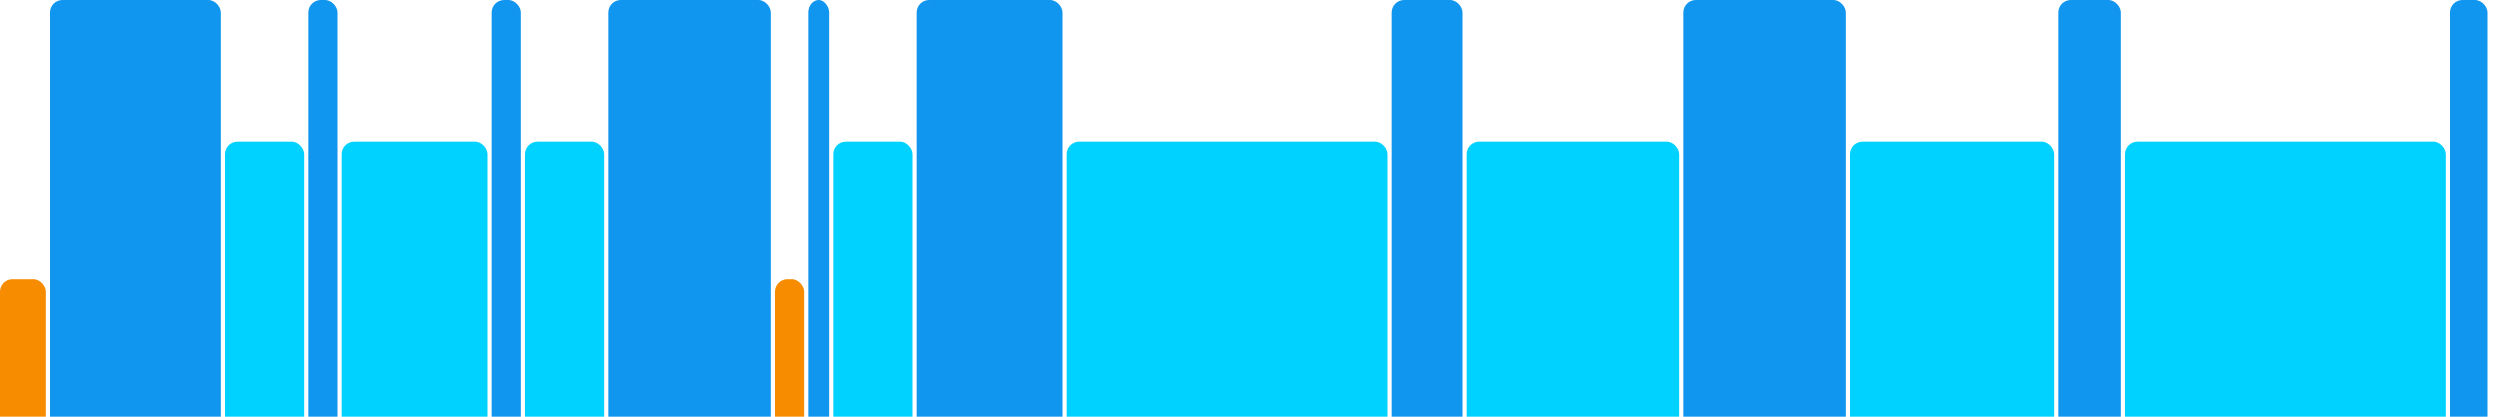 <svg version="1.1" baseProfile="full" width="600" height="100" xmlns="http://www.w3.org/2000/svg">
<rect x="0" y="67" rx="3" ry="3" width="11" height="43" fill="rgb(248,140,0)" />
<rect x="12" y="0" rx="3" ry="3" width="41" height="110" fill="rgb(17,150,239)" />
<rect x="54" y="34" rx="3" ry="3" width="19" height="76" fill="rgb(0,210,255)" />
<rect x="74" y="0" rx="3" ry="3" width="7" height="110" fill="rgb(17,150,239)" />
<rect x="82" y="34" rx="3" ry="3" width="35" height="76" fill="rgb(0,210,255)" />
<rect x="118" y="0" rx="3" ry="3" width="7" height="110" fill="rgb(17,150,239)" />
<rect x="126" y="34" rx="3" ry="3" width="19" height="76" fill="rgb(0,210,255)" />
<rect x="146" y="0" rx="3" ry="3" width="39" height="110" fill="rgb(17,150,239)" />
<rect x="186" y="67" rx="3" ry="3" width="7" height="43" fill="rgb(248,140,0)" />
<rect x="194" y="0" rx="3" ry="3" width="5" height="110" fill="rgb(17,150,239)" />
<rect x="200" y="34" rx="3" ry="3" width="19" height="76" fill="rgb(0,210,255)" />
<rect x="220" y="0" rx="3" ry="3" width="35" height="110" fill="rgb(17,150,239)" />
<rect x="256" y="34" rx="3" ry="3" width="77" height="76" fill="rgb(0,210,255)" />
<rect x="334" y="0" rx="3" ry="3" width="17" height="110" fill="rgb(17,150,239)" />
<rect x="352" y="34" rx="3" ry="3" width="51" height="76" fill="rgb(0,210,255)" />
<rect x="404" y="0" rx="3" ry="3" width="39" height="110" fill="rgb(17,150,239)" />
<rect x="444" y="34" rx="3" ry="3" width="49" height="76" fill="rgb(0,210,255)" />
<rect x="494" y="0" rx="3" ry="3" width="15" height="110" fill="rgb(17,150,239)" />
<rect x="510" y="34" rx="3" ry="3" width="77" height="76" fill="rgb(0,210,255)" />
<rect x="588" y="0" rx="3" ry="3" width="9" height="110" fill="rgb(17,150,239)" />
</svg>